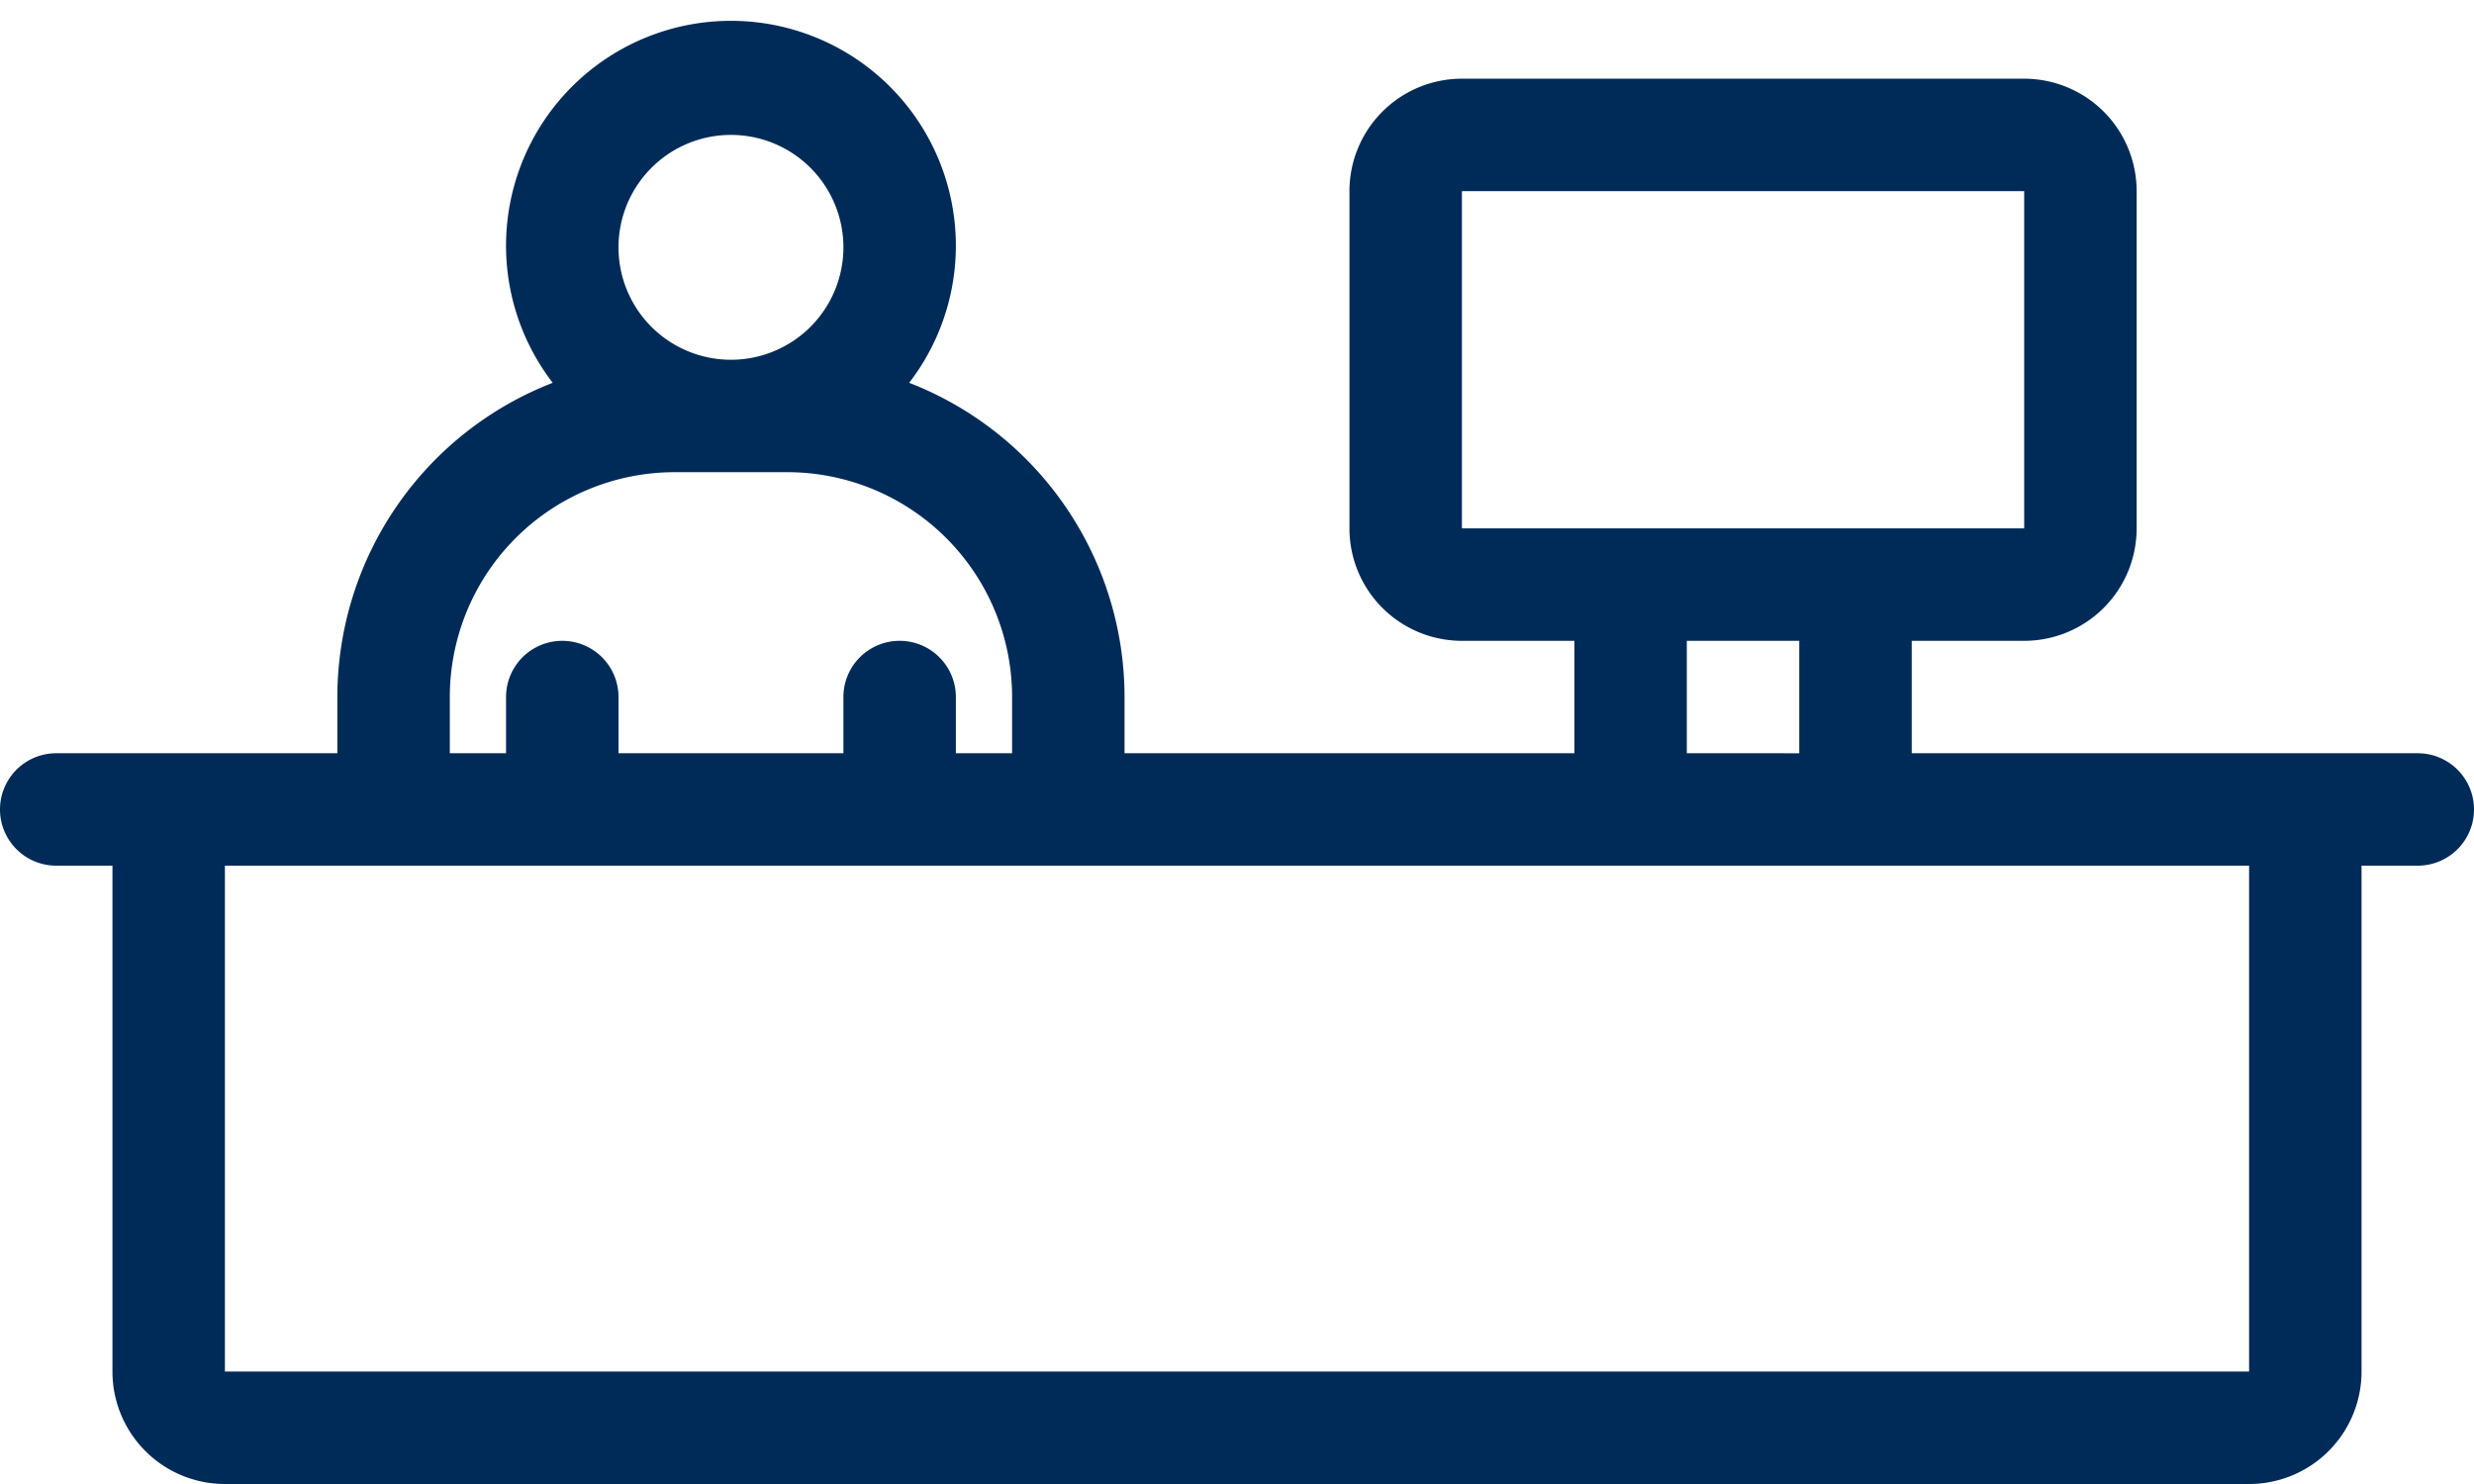 <?xml version="1.0" encoding="UTF-8" standalone="no"?><svg xmlns="http://www.w3.org/2000/svg" xmlns:xlink="http://www.w3.org/1999/xlink" fill="#002b58" height="26.4" preserveAspectRatio="xMidYMid meet" version="1" viewBox="2.0 9.6 44.0 26.4" width="44" zoomAndPan="magnify"><g data-name="Layer 8" id="change1_1"><path d="M45,23H36V21h2a2,2,0,0,0,2-2V13a2,2,0,0,0-2-2H28a2,2,0,0,0-2,2v6a2,2,0,0,0,2,2h2v2H22V22a6,6,0,0,0-3.83-5.59,4,4,0,1,0-6.34,0A6,6,0,0,0,8,22v1H3a1,1,0,0,0,0,2H4v9a2,2,0,0,0,2,2H42a2,2,0,0,0,2-2V25h1a1,1,0,0,0,0-2ZM28,13H38v6H28Zm4,8h2v2H32ZM15,12a2,2,0,1,1-2,2A2,2,0,0,1,15,12ZM10,22a4,4,0,0,1,4-4h2a4,4,0,0,1,4,4v1H19V22a1,1,0,0,0-2,0v1H13V22a1,1,0,0,0-2,0v1H10ZM42,34H6V25H42Z"/></g></svg>
